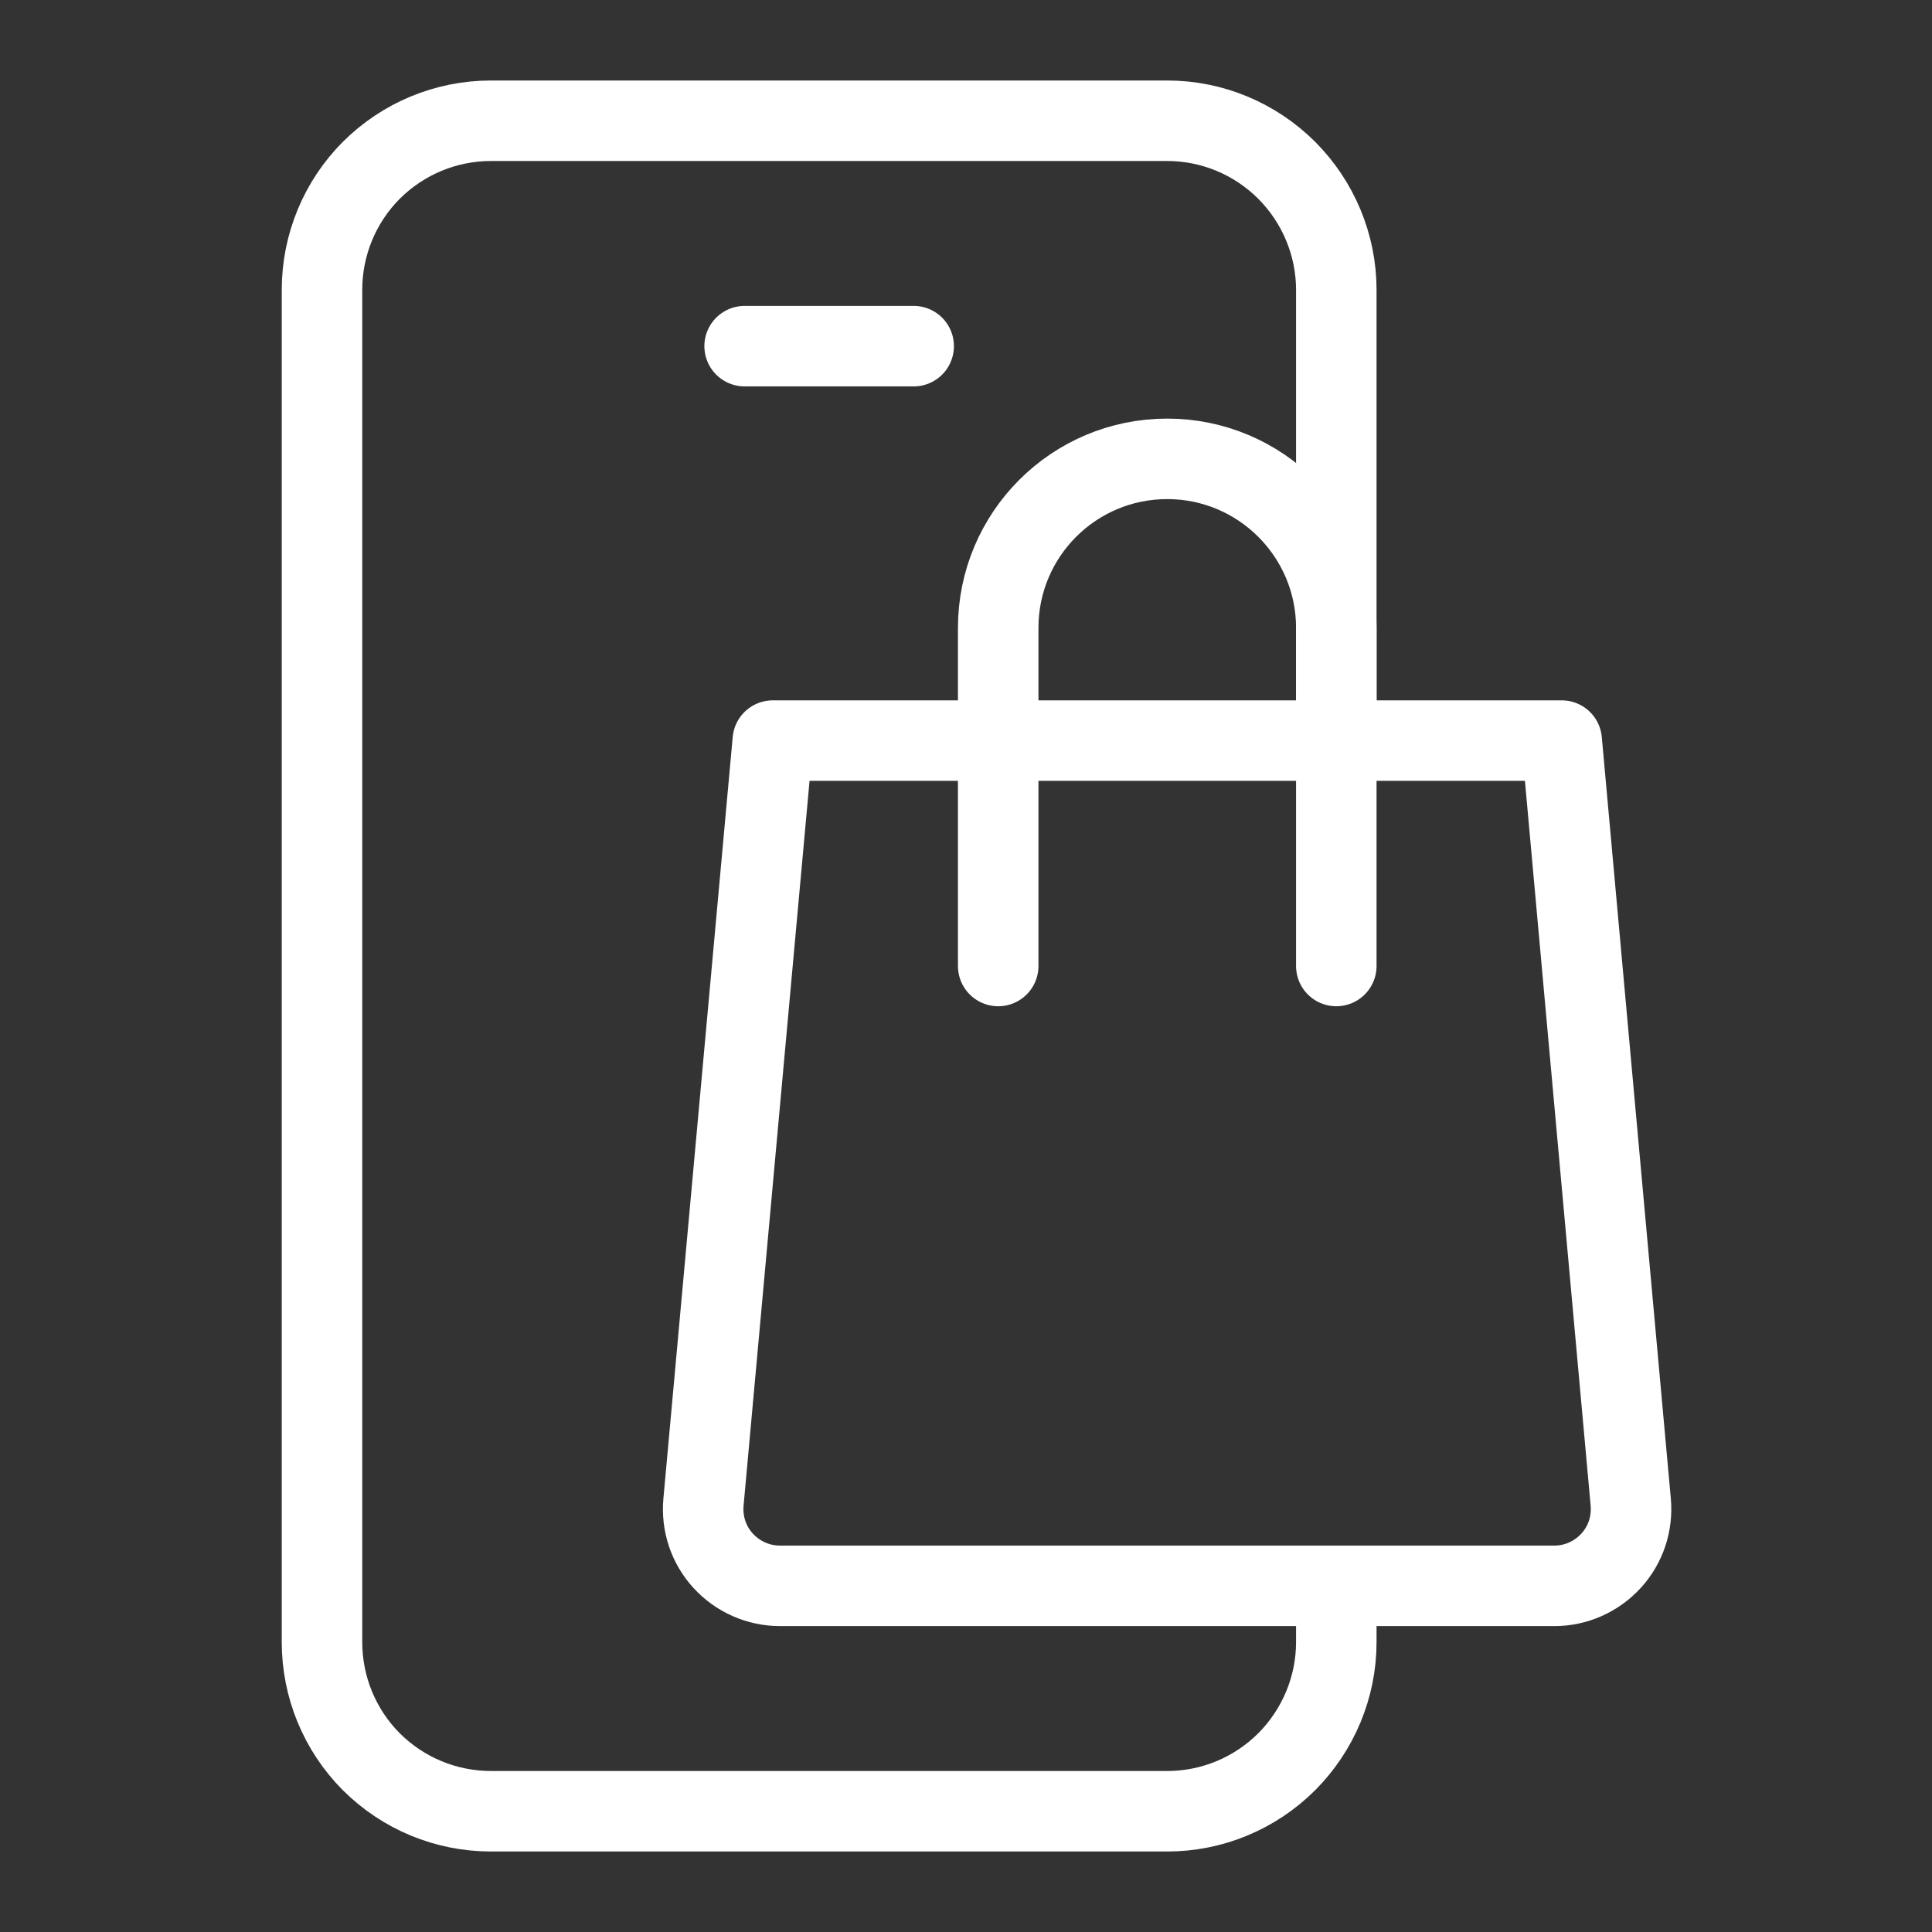 <svg width="48" height="48" viewBox="0 0 48 48" fill="none" xmlns="http://www.w3.org/2000/svg">
<rect x="0" y="0" width="48" height="48" fill="#333333" stroke="none"/>
<path d="M33.2 24V15.6C33.2 13.281 31.317 11.4 29 11.4C26.676 11.4 24.8 13.281 24.8 15.6V24" stroke="white" stroke-width="2" stroke-miterlimit="10" stroke-linecap="round" stroke-linejoin="round"/>
<path d="M38.8 18.4C38.8 18.4 40.032 32.013 40.515 37.318C40.564 37.852 40.389 38.382 40.025 38.778C39.661 39.175 39.15 39.4 38.618 39.4H19.382C18.843 39.4 18.332 39.175 17.968 38.778C17.604 38.382 17.429 37.852 17.478 37.318C17.961 32.013 19.2 18.4 19.2 18.4H38.8Z" stroke="white" stroke-width="2" stroke-miterlimit="10" stroke-linecap="round" stroke-linejoin="round"/>
<path d="M33.2 18.4V7.2C33.2 6.086 32.752 5.018 31.968 4.231C31.177 3.443 30.113 3 29 3C24.338 3 16.855 3 12.2 3C11.08 3 10.016 3.443 9.225 4.231C8.441 5.018 8 6.086 8 7.2C8 15.247 8 32.753 8 40.8C8 41.914 8.441 42.983 9.225 43.77C10.016 44.558 11.08 45 12.2 45C16.855 45 24.338 45 29 45C30.113 45 31.177 44.558 31.968 43.77C32.752 42.983 33.2 41.914 33.2 40.8C33.2 39.996 33.2 39.4 33.2 39.4" stroke="white" stroke-width="2" stroke-miterlimit="10" stroke-linecap="round" stroke-linejoin="round"/>
<path d="M18.5 8.6H22.7" stroke="white" stroke-width="2" stroke-miterlimit="10" stroke-linecap="round" stroke-linejoin="round"/>
</svg>
